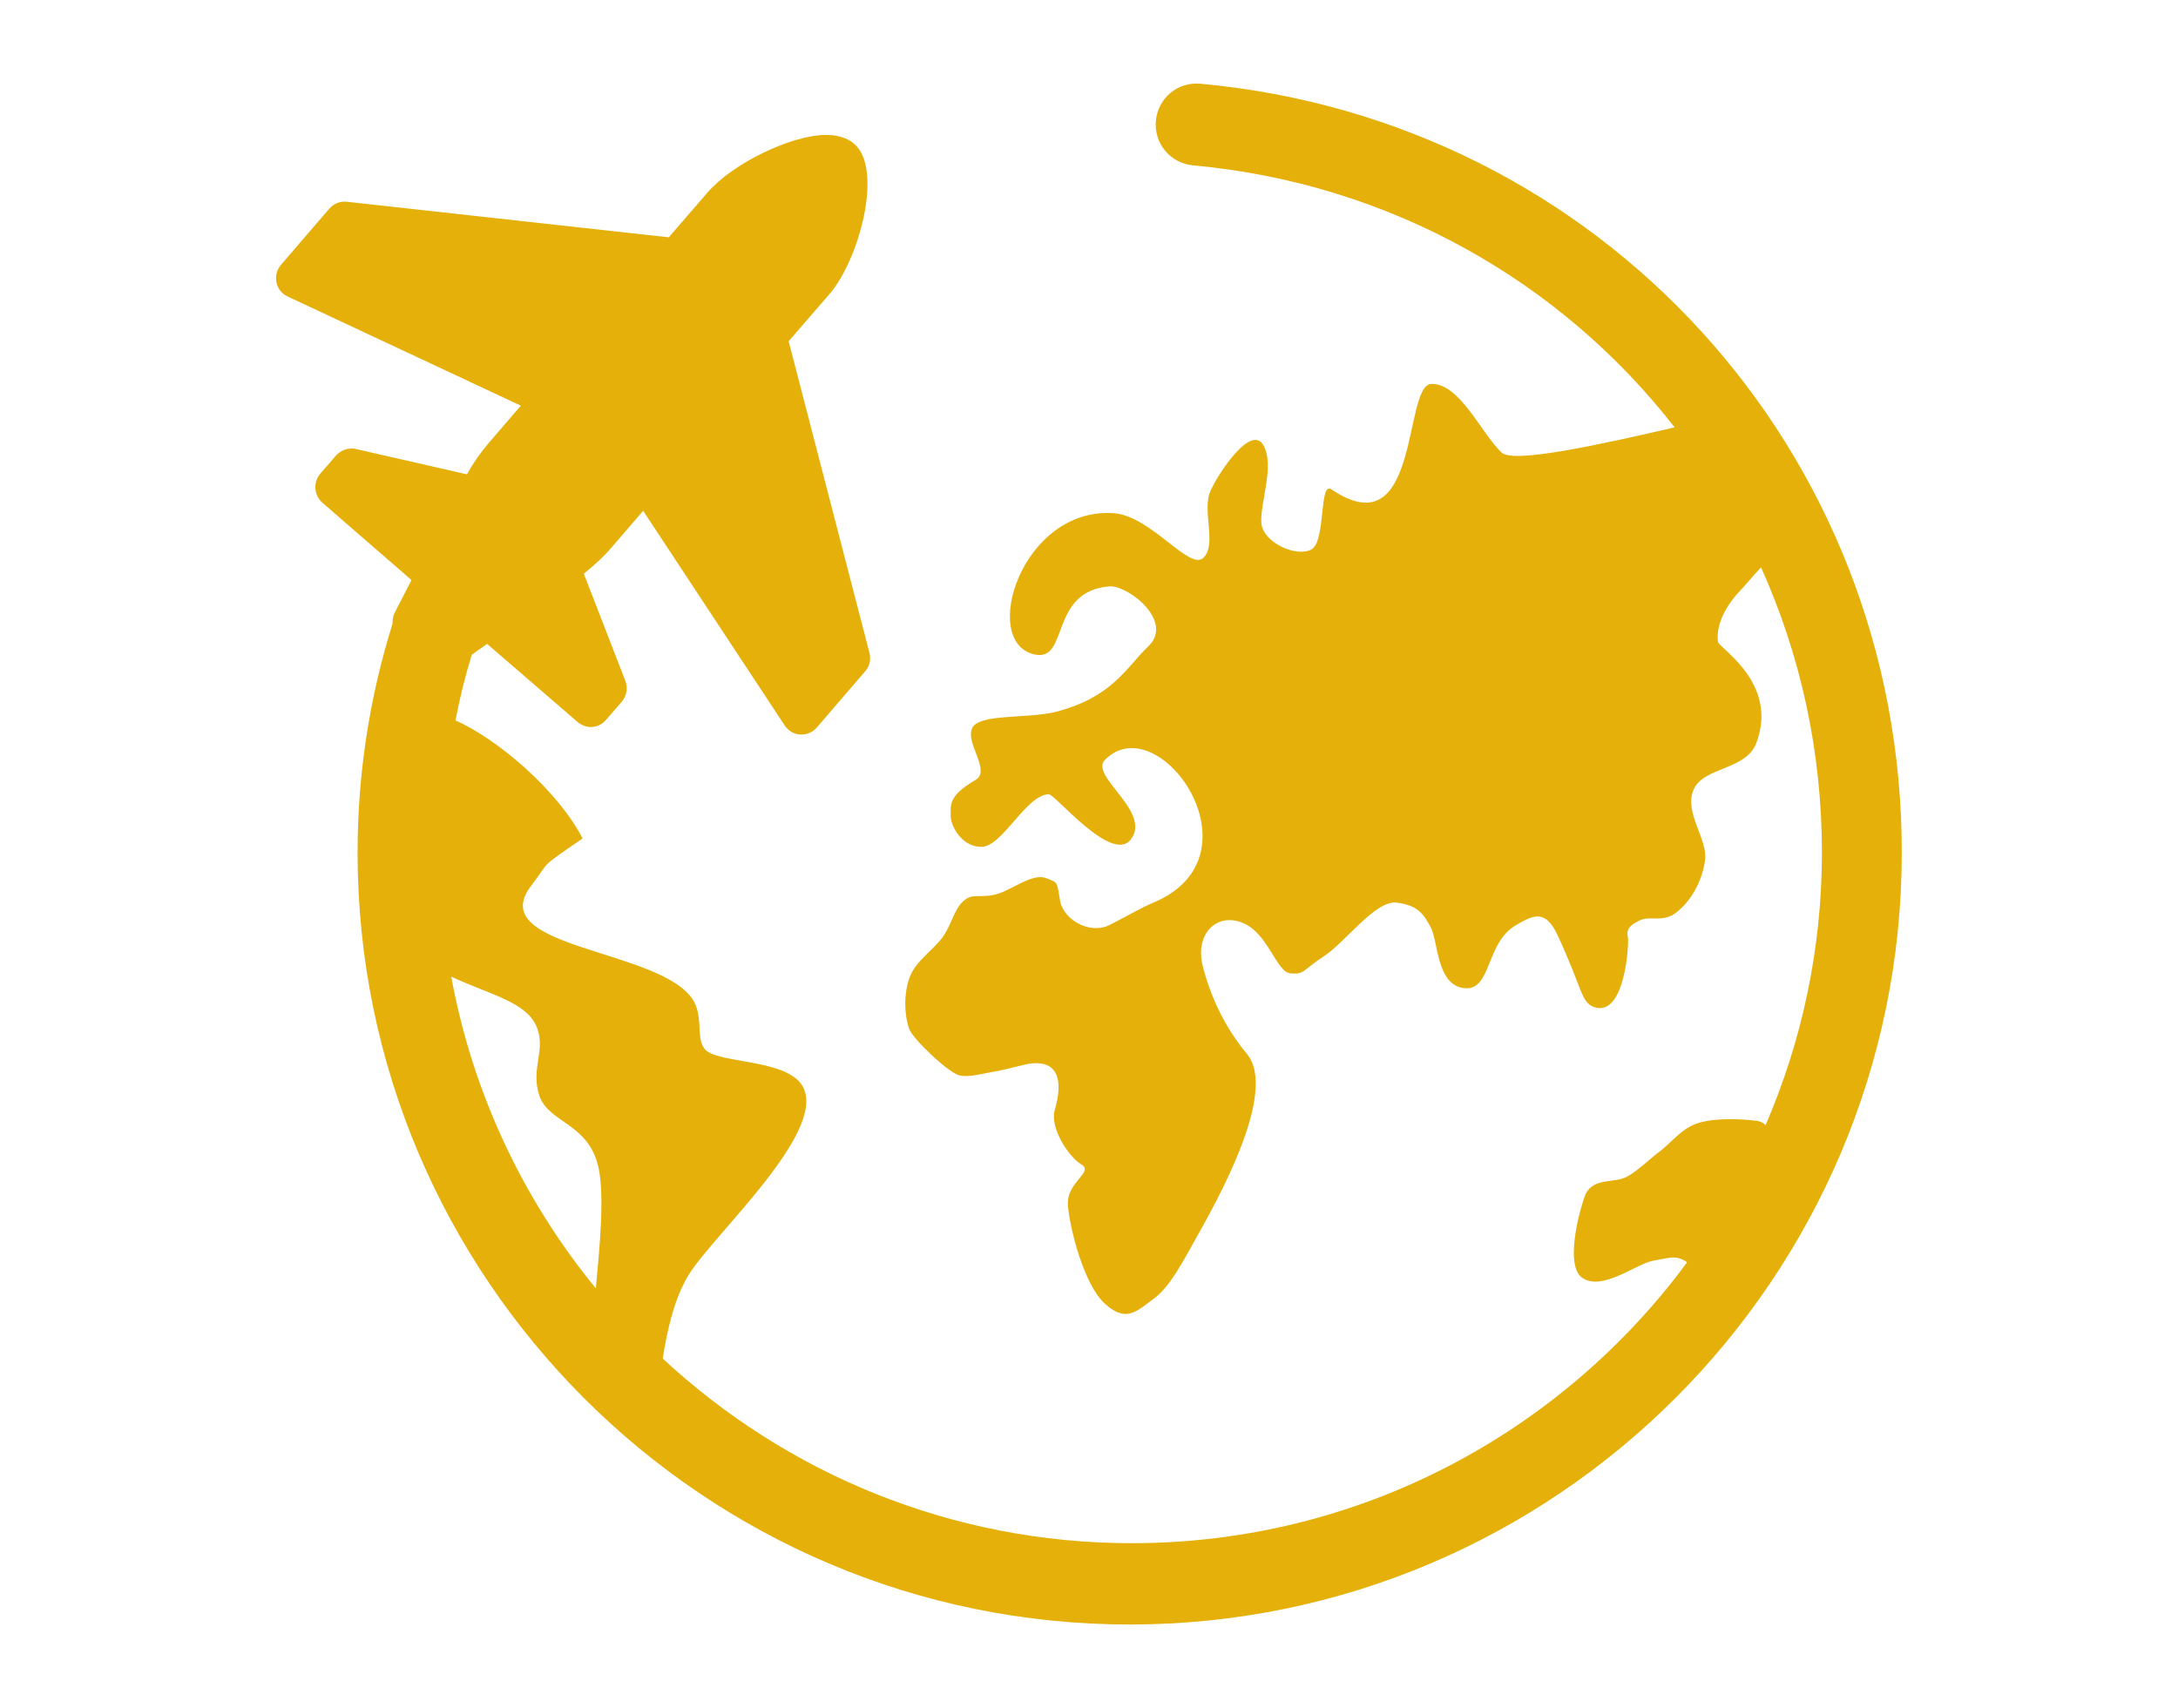 <?xml version="1.0" encoding="utf-8"?>
<!-- Generator: Adobe Illustrator 23.0.6, SVG Export Plug-In . SVG Version: 6.00 Build 0)  -->
<svg version="1.1" id="Layer_1" xmlns="http://www.w3.org/2000/svg" xmlns:xlink="http://www.w3.org/1999/xlink" x="0px" y="0px"
	 viewBox="0 0 72.3 56.7" style="enable-background:new 0 0 72.3 56.7;" xml:space="preserve">
<style type="text/css">
	.st0{fill-rule:evenodd;clip-rule:evenodd;fill:#E4B009;}
</style>
<path class="st0" d="M39.85,2.78c-0.76-0.07-1.41,0.48-1.48,1.23c-0.07,0.75,0.48,1.41,1.23,1.48c6.57,0.6,12.24,3.88,15.99,8.7
	c-2.42,0.56-5.34,1.21-5.74,0.84c-0.68-0.64-1.4-2.32-2.34-2.28c-0.94,0.04-0.35,5.5-3.31,3.5c-0.42-0.29-0.18,1.71-0.66,1.99
	c-0.49,0.28-1.63-0.22-1.67-0.89s0.46-1.92,0.06-2.58c-0.4-0.66-1.43,0.85-1.74,1.51c-0.31,0.66,0.22,1.79-0.24,2.24
	c-0.46,0.45-1.74-1.39-2.98-1.48c-3.05-0.21-4.46,4.28-2.63,4.69c1.16,0.26,0.47-2.09,2.48-2.26c0.62-0.05,2.18,1.16,1.29,2
	c-0.7,0.66-1.16,1.67-3.04,2.16c-0.96,0.25-2.57,0.05-2.8,0.55c-0.23,0.5,0.64,1.42,0.11,1.72c-0.91,0.53-0.82,0.83-0.82,1.2
	c0,0.34,0.38,1.02,1.01,1.02c0.71,0,1.47-1.71,2.24-1.75c0.21-0.01,2.1,2.33,2.73,1.5c0.7-0.93-1.39-2.1-0.86-2.64
	c1.78-1.81,5.32,3.18,1.61,4.74c-0.47,0.2-0.63,0.32-1.45,0.74c-0.67,0.34-1.54-0.18-1.65-0.8c-0.11-0.62-0.04-0.6-0.49-0.76
	c-0.46-0.16-1.17,0.45-1.69,0.56c-0.52,0.11-0.73-0.06-1.03,0.21c-0.31,0.28-0.37,0.73-0.67,1.17c-0.3,0.44-0.91,0.81-1.11,1.35
	c-0.2,0.54-0.19,1.23-0.02,1.72c0.11,0.33,1.32,1.48,1.68,1.55c0.33,0.07,0.77-0.07,1.16-0.13c0.4-0.07,1.01-0.25,1.22-0.27
	c1.28-0.13,0.84,1.31,0.77,1.56c-0.16,0.56,0.44,1.52,0.88,1.79c0.45,0.26-0.5,0.58-0.44,1.37c0.07,0.8,0.54,2.65,1.24,3.27
	c0.7,0.63,1.05,0.23,1.6-0.17c0.55-0.4,0.97-1.23,1.41-2.01c0.67-1.2,2.75-4.86,1.69-6.13c-0.71-0.85-1.2-1.87-1.46-2.9
	c-0.27-1.03,0.41-1.79,1.29-1.46c0.88,0.33,1.14,1.65,1.62,1.69c0.47,0.04,0.39-0.1,1.11-0.57c0.72-0.47,1.71-1.87,2.42-1.78
	c0.71,0.1,0.88,0.37,1.13,0.83c0.24,0.46,0.19,1.91,1.1,2.01c0.91,0.11,0.71-1.47,1.69-2.07c0.63-0.38,1.01-0.54,1.41,0.3
	c0.83,1.78,0.78,2.25,1.22,2.4c1.03,0.35,1.16-2.14,1.12-2.31c-0.07-0.28,0.08-0.43,0.42-0.58c0.34-0.15,0.76,0.1,1.21-0.27
	c0.45-0.36,0.83-0.99,0.93-1.71c0.1-0.71-0.71-1.59-0.38-2.35c0.33-0.76,1.73-0.64,2.08-1.54c0.76-2-1.24-3.16-1.27-3.37
	c-0.07-0.47,0.18-1.12,0.74-1.7c0.18-0.19,0.42-0.49,0.69-0.77c1.3,2.89,2.02,6.09,2.02,9.47c0,3.21-0.67,6.27-1.87,9.05
	c-0.07-0.07-0.15-0.12-0.27-0.14c-0.61-0.08-1.42-0.1-1.97,0.07c-0.54,0.17-0.88,0.64-1.27,0.94c-0.39,0.29-0.66,0.59-1.07,0.83
	s-1.09,0.03-1.38,0.56c-0.1,0.18-0.79,2.38-0.11,2.82c0.67,0.43,1.78-0.48,2.34-0.58c0.57-0.1,0.71-0.18,1.05,0
	c0.03,0.01,0.05,0.04,0.07,0.06c-4.17,5.65-10.88,9.32-18.43,9.32c-6.01,0-11.48-2.33-15.57-6.13c0.15-0.97,0.4-2.05,0.88-2.81
	c0.82-1.31,4.49-4.64,3.8-6.16c-0.42-0.94-2.53-0.82-3.17-1.21c-0.46-0.28-0.14-1.06-0.47-1.67c-0.98-1.77-7.05-1.73-5.4-3.86
	c0.67-0.87,0.19-0.52,1.7-1.56c-0.83-1.61-2.84-3.31-4.22-3.92c0.14-0.73,0.32-1.46,0.54-2.18l0.51-0.36l3,2.59
	c0.13,0.11,0.29,0.17,0.44,0.17c0.19,0,0.38-0.08,0.51-0.24l0.52-0.6c0.16-0.19,0.21-0.46,0.12-0.69l-1.38-3.56
	c0.33-0.27,0.64-0.54,0.92-0.87l1.05-1.22l4.7,7.13c0.12,0.18,0.31,0.29,0.52,0.3c0.01,0,0.03,0,0.04,0c0.2,0,0.38-0.09,0.51-0.24
	l1.6-1.86c0.15-0.17,0.2-0.4,0.14-0.62l-2.68-10.34l1.35-1.56c0.99-1.14,1.8-4.15,0.83-4.99c-0.23-0.2-0.55-0.3-0.94-0.3
	c-1.15,0-3.11,0.95-3.94,1.92l-1.28,1.48L11.52,6.7c-0.22-0.03-0.44,0.06-0.59,0.23l-1.6,1.86C9.19,8.95,9.13,9.17,9.18,9.38
	c0.04,0.21,0.18,0.38,0.38,0.47l7.73,3.62l-1.05,1.22c-0.29,0.34-0.53,0.68-0.74,1.06l-3.68-0.84c-0.24-0.06-0.5,0.03-0.67,0.22
	l-0.52,0.6c-0.24,0.28-0.21,0.71,0.07,0.96l2.96,2.57l-0.56,1.09c-0.06,0.11-0.07,0.24-0.07,0.36c-0.77,2.46-1.16,5.02-1.16,7.6
	c0,14.13,11.5,25.63,25.63,25.63s25.63-11.5,25.63-25.63C63.14,14.97,53.13,4,39.85,2.78z M14.98,32.43c1.3,0.6,2.44,0.83,2.81,1.61
	c0.37,0.79-0.19,1.41,0.11,2.33s1.65,0.91,1.97,2.41c0.2,0.95,0.04,2.58-0.09,4C17.38,39.85,15.69,36.31,14.98,32.43z"/>
</svg>
